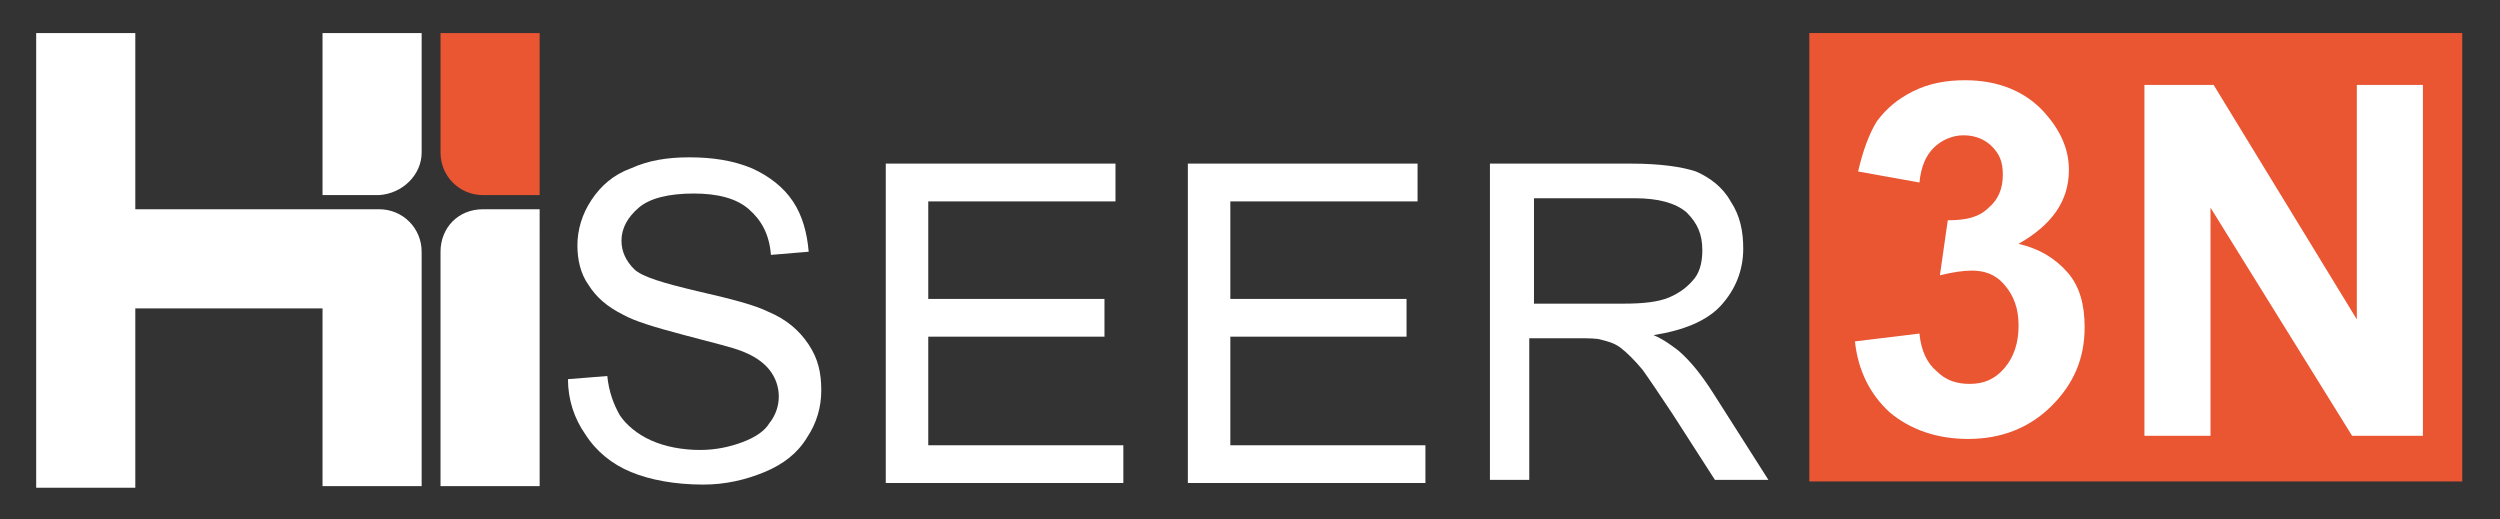 <?xml version="1.0" encoding="utf-8"?>
<!-- Generator: Adobe Illustrator 24.3.0, SVG Export Plug-In . SVG Version: 6.00 Build 0)  -->
<svg version="1.1" id="图层_1" xmlns="http://www.w3.org/2000/svg" xmlns:xlink="http://www.w3.org/1999/xlink" x="0px" y="0px"
	 viewBox="0 0 158.9 33" style="enable-background:new 0 0 158.9 33;" xml:space="preserve">
<rect x="0" y="0" width="158.9" height="33" fill="#333333" stroke="none"/>
<style type="text/css">
	.st0{fill:#FFFFFF;}
	.st1{fill-rule:evenodd;clip-rule:evenodd;fill:#EA5532;}
	.st2{fill:#EA5532;}
</style>
<g>
	<g>
		<path class="st0" d="M36.1,24.1l2.5-0.2c0.1,1,0.4,1.8,0.8,2.5c0.4,0.6,1.1,1.2,2,1.6c0.9,0.4,2,0.6,3.1,0.6c1,0,1.9-0.2,2.7-0.5
			c0.8-0.3,1.4-0.7,1.7-1.2c0.4-0.5,0.6-1.1,0.6-1.7c0-0.6-0.2-1.2-0.6-1.7s-1-0.9-1.8-1.2c-0.5-0.2-1.7-0.5-3.6-1s-3.2-0.9-3.9-1.3
			c-1-0.5-1.7-1.1-2.2-1.9c-0.5-0.7-0.7-1.6-0.7-2.5c0-1,0.3-2,0.9-2.9s1.4-1.6,2.5-2c1.1-0.5,2.3-0.7,3.7-0.7c1.5,0,2.8,0.2,4,0.7
			c1.1,0.5,2,1.2,2.6,2.1c0.6,0.9,0.9,2,1,3.2L49,16.2c-0.1-1.3-0.6-2.2-1.4-2.9c-0.8-0.7-2-1-3.5-1c-1.6,0-2.8,0.3-3.5,0.9
			c-0.7,0.6-1.1,1.3-1.1,2.1c0,0.7,0.3,1.3,0.8,1.8c0.5,0.5,1.9,0.9,4,1.4c2.2,0.5,3.7,0.9,4.5,1.3c1.2,0.5,2,1.2,2.6,2.1
			s0.8,1.8,0.8,2.9c0,1.1-0.3,2.1-0.9,3c-0.6,1-1.5,1.7-2.7,2.2c-1.2,0.5-2.5,0.8-3.9,0.8c-1.8,0-3.4-0.3-4.6-0.8s-2.2-1.3-2.9-2.4
			C36.5,26.6,36.1,25.4,36.1,24.1z"/>
	</g>
	<g>
		<path class="st0" d="M56.3,30.6V10.4h14.6v2.4H59v6.2h11.2v2.4H59v6.9h12.4v2.4H56.3z"/>
	</g>
	<g>
		<path class="st0" d="M75.5,30.6V10.4h14.6v2.4H78.2v6.2h11.2v2.4H78.2v6.9h12.4v2.4H75.5z"/>
	</g>
	<g>
		<path class="st0" d="M94.7,30.6V10.4h9c1.8,0,3.2,0.2,4.1,0.5c0.9,0.4,1.7,1,2.2,1.9c0.6,0.9,0.8,1.9,0.8,3c0,1.4-0.5,2.6-1.4,3.6
			c-0.9,1-2.4,1.6-4.3,1.9c0.7,0.3,1.2,0.7,1.6,1c0.8,0.7,1.5,1.6,2.2,2.7l3.5,5.5h-3.4l-2.7-4.2c-0.8-1.2-1.4-2.1-1.9-2.8
			c-0.5-0.6-1-1.1-1.4-1.4s-0.8-0.4-1.2-0.5c-0.3-0.1-0.8-0.1-1.5-0.1h-3.1v9H94.7z M97.4,19.3h5.8c1.2,0,2.2-0.1,2.9-0.4
			c0.7-0.3,1.2-0.7,1.6-1.2s0.5-1.2,0.5-1.8c0-1-0.3-1.7-1-2.4c-0.7-0.6-1.8-0.9-3.3-0.9h-6.4V19.3z"/>
	</g>
	<g>
		<rect x="115" y="2.1" class="st1" width="41.5" height="28.5"/>
	</g>
	<g>
		<path class="st0" d="M117.9,21.7l4.1-0.5c0.1,1.1,0.5,1.9,1.1,2.4c0.6,0.6,1.3,0.8,2.1,0.8c0.9,0,1.6-0.3,2.2-1
			c0.6-0.7,0.9-1.6,0.9-2.7c0-1.1-0.3-1.9-0.9-2.6s-1.3-0.9-2.1-0.9c-0.5,0-1.2,0.1-2,0.3l0.5-3.5c1.2,0,2-0.2,2.6-0.8
			c0.6-0.5,0.9-1.2,0.9-2.1c0-0.8-0.2-1.3-0.7-1.8c-0.4-0.4-1-0.7-1.8-0.7c-0.7,0-1.4,0.3-1.9,0.8c-0.5,0.5-0.8,1.2-0.9,2.2
			l-3.9-0.7c0.3-1.3,0.7-2.4,1.2-3.2c0.6-0.8,1.3-1.4,2.3-1.9c1-0.5,2.1-0.7,3.3-0.7c2.1,0,3.8,0.7,5,2c1,1.1,1.6,2.3,1.6,3.7
			c0,2-1.1,3.5-3.2,4.7c1.3,0.3,2.3,0.9,3.1,1.8s1.1,2.1,1.1,3.5c0,2-0.7,3.6-2.1,5c-1.4,1.4-3.2,2.1-5.3,2.1c-2,0-3.7-0.6-5-1.7
			C118.9,25.1,118.1,23.6,117.9,21.7z"/>
	</g>
	<g>
		<path class="st0" d="M136.3,27.6V5.4h4.4l9.1,14.9V5.4h4.2v22.3h-4.5l-9-14.5v14.5H136.3z"/>
	</g>
	<g>
		<path class="st0" d="M26.8,9.7V2.1h-6.3v10.3h3.6C25.6,12.3,26.8,11.1,26.8,9.7"/>
		<path class="st2" d="M28,2.1v7.6c0,1.5,1.2,2.7,2.7,2.7h3.6V2.1H28z"/>
		<path class="st0" d="M28,16v14.9h6.3V13.3h-3.6C29.1,13.3,28,14.5,28,16"/>
		<path class="st0" d="M26.8,16c0-1.5-1.2-2.7-2.7-2.7H8.6V2.1H2.3v11.3v6.3v11.3h6.3V19.6h11.9v11.3h6.3V17.1V16z"/>
	</g>
</g>
</svg>
